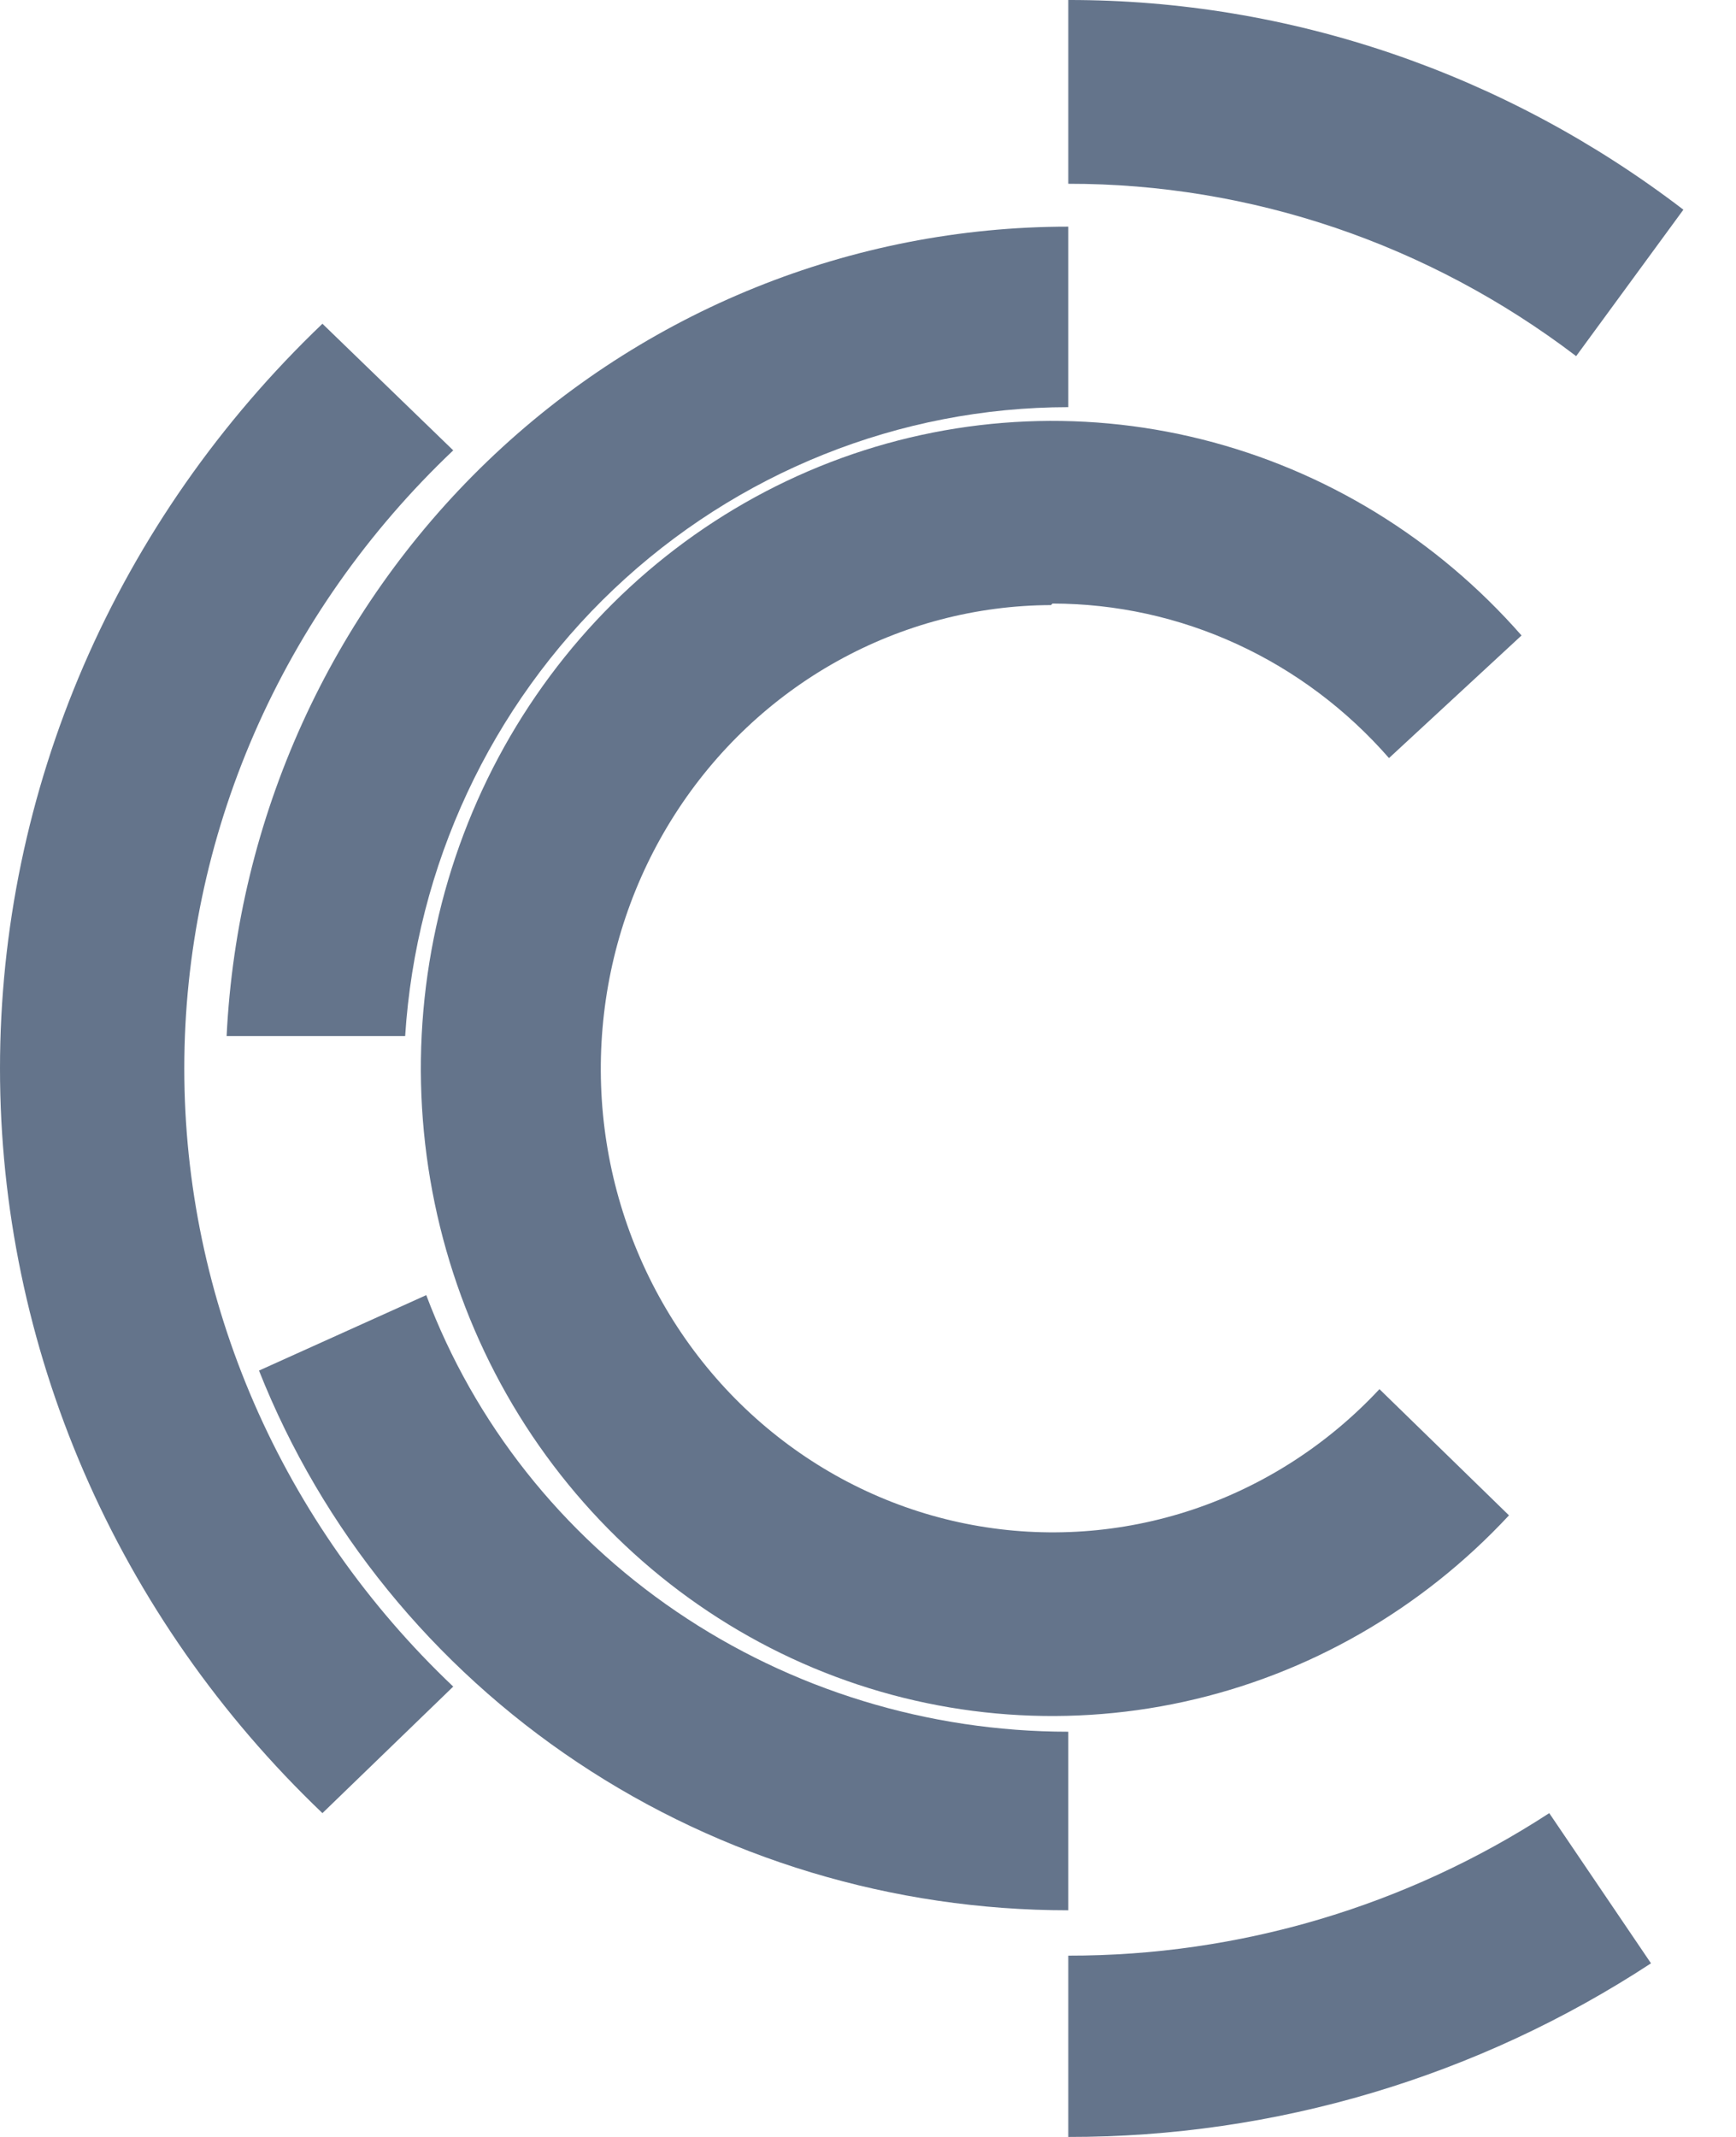 <svg width="26" height="32" viewBox="0 0 26 32" fill="none" xmlns="http://www.w3.org/2000/svg">
<path d="M15.763 9.038C16.715 9.039 17.655 9.245 18.523 9.644C19.392 10.043 20.168 10.625 20.803 11.352L22.788 9.516C21.517 8.066 19.85 7.043 18.003 6.58C16.157 6.117 14.217 6.236 12.437 6.921C10.658 7.606 9.12 8.825 8.026 10.419C6.932 12.013 6.332 13.909 6.304 15.858C6.277 17.807 6.822 19.72 7.87 21.347C8.919 22.973 10.42 24.238 12.18 24.976C13.939 25.713 15.875 25.89 17.733 25.483C19.592 25.076 21.288 24.103 22.6 22.692L20.66 20.802C19.887 21.631 18.925 22.251 17.862 22.606C16.798 22.961 15.665 23.04 14.565 22.836C13.464 22.633 12.43 22.152 11.554 21.438C10.678 20.724 9.989 19.799 9.548 18.745C9.106 17.691 8.926 16.541 9.024 15.398C9.121 14.255 9.493 13.155 10.107 12.196C10.72 11.237 11.556 10.448 12.539 9.901C13.522 9.354 14.622 9.065 15.741 9.061L15.763 9.038Z" fill="#64748B"/>
<path d="M6.788 6.744L4.829 4.848C3.298 6.31 2.084 8.048 1.255 9.962C0.427 11.876 0 13.928 0 16C0 18.072 0.427 20.124 1.255 22.038C2.084 23.952 3.298 25.69 4.829 27.151L6.788 25.256C5.512 24.046 4.499 22.604 3.807 21.015C3.116 19.427 2.76 17.722 2.76 16C2.76 14.278 3.116 12.573 3.807 10.985C4.499 9.396 5.512 7.954 6.788 6.744Z" fill="#64748B"/>
<path d="M25.212 3.14C22.541 1.096 19.314 -0.004 16 1.18104e-05V2.752C18.734 2.749 21.398 3.653 23.606 5.333L25.212 3.14Z" fill="#64748B"/>
<path d="M16 29.285V32C19.099 32.004 22.133 31.1 24.727 29.4L23.203 27.151C21.059 28.547 18.556 29.289 16 29.285Z" fill="#64748B"/>
<path d="M16 25.932C13.9 25.931 11.852 25.303 10.132 24.133C8.412 22.964 7.104 21.309 6.384 19.394L3.879 20.524C4.822 22.903 6.485 24.948 8.649 26.391C10.812 27.834 13.375 28.606 16 28.606V25.932Z" fill="#64748B"/>
<path d="M6.068 15.515C6.231 12.965 7.348 10.572 9.192 8.823C11.037 7.074 13.47 6.099 16 6.097V3.394C12.761 3.394 9.645 4.652 7.299 6.908C4.952 9.165 3.554 12.246 3.394 15.515H6.068Z" fill="#64748B"/>
</svg>

